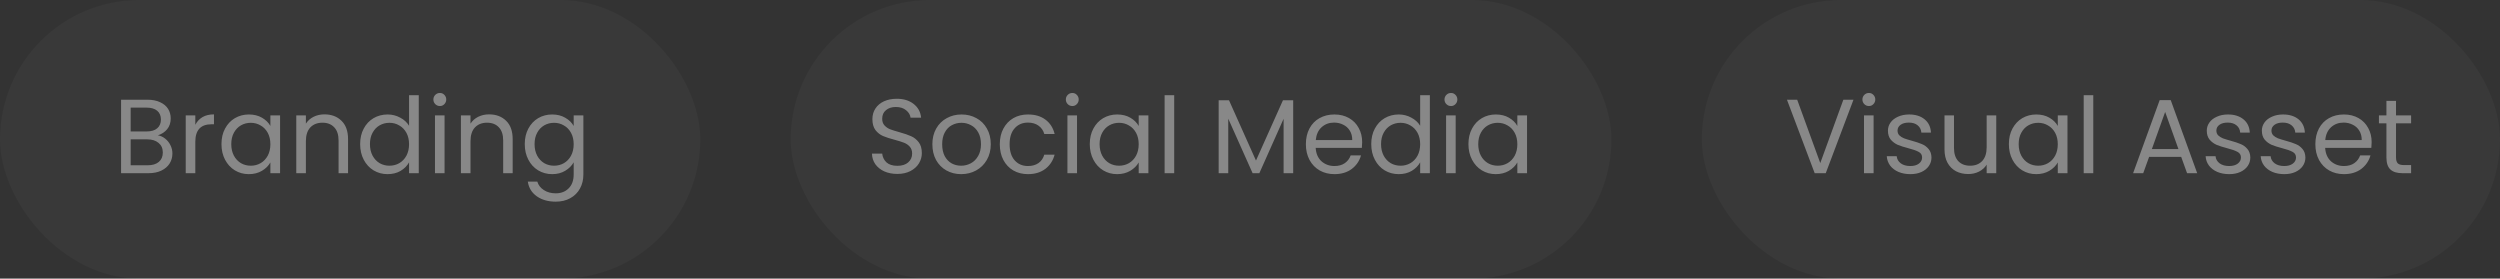 <svg width="332" height="37" viewBox="0 0 332 37" fill="none" xmlns="http://www.w3.org/2000/svg">
<rect x="0" y="0" width="332" height="37" fill="#333333" stroke="none"/>
<rect width="93" height="37" rx="18.5" fill="white" fill-opacity="0.03"/>
<path d="M20.964 17.974C21.319 18.03 21.641 18.175 21.93 18.408C22.229 18.641 22.462 18.931 22.63 19.276C22.807 19.621 22.896 19.99 22.896 20.382C22.896 20.877 22.77 21.325 22.518 21.726C22.266 22.118 21.897 22.431 21.412 22.664C20.936 22.888 20.371 23 19.718 23H16.078V13.242H19.578C20.241 13.242 20.805 13.354 21.272 13.578C21.739 13.793 22.089 14.087 22.322 14.46C22.555 14.833 22.672 15.253 22.672 15.72C22.672 16.299 22.513 16.779 22.196 17.162C21.888 17.535 21.477 17.806 20.964 17.974ZM17.352 17.456H19.494C20.091 17.456 20.553 17.316 20.88 17.036C21.207 16.756 21.37 16.369 21.37 15.874C21.37 15.379 21.207 14.992 20.88 14.712C20.553 14.432 20.082 14.292 19.466 14.292H17.352V17.456ZM19.606 21.95C20.241 21.95 20.735 21.801 21.09 21.502C21.445 21.203 21.622 20.788 21.622 20.256C21.622 19.715 21.435 19.29 21.062 18.982C20.689 18.665 20.189 18.506 19.564 18.506H17.352V21.95H19.606ZM25.938 16.574C26.162 16.135 26.479 15.795 26.89 15.552C27.31 15.309 27.819 15.188 28.416 15.188V16.504H28.08C26.652 16.504 25.938 17.279 25.938 18.828V23H24.664V15.328H25.938V16.574ZM29.411 19.136C29.411 18.352 29.569 17.666 29.887 17.078C30.204 16.481 30.638 16.019 31.189 15.692C31.749 15.365 32.369 15.202 33.051 15.202C33.723 15.202 34.306 15.347 34.801 15.636C35.295 15.925 35.664 16.289 35.907 16.728V15.328H37.195V23H35.907V21.572C35.655 22.02 35.277 22.393 34.773 22.692C34.278 22.981 33.699 23.126 33.037 23.126C32.355 23.126 31.739 22.958 31.189 22.622C30.638 22.286 30.204 21.815 29.887 21.208C29.569 20.601 29.411 19.911 29.411 19.136ZM35.907 19.15C35.907 18.571 35.79 18.067 35.557 17.638C35.323 17.209 35.006 16.882 34.605 16.658C34.213 16.425 33.779 16.308 33.303 16.308C32.827 16.308 32.393 16.42 32.001 16.644C31.609 16.868 31.296 17.195 31.063 17.624C30.829 18.053 30.713 18.557 30.713 19.136C30.713 19.724 30.829 20.237 31.063 20.676C31.296 21.105 31.609 21.437 32.001 21.67C32.393 21.894 32.827 22.006 33.303 22.006C33.779 22.006 34.213 21.894 34.605 21.67C35.006 21.437 35.323 21.105 35.557 20.676C35.79 20.237 35.907 19.729 35.907 19.15ZM43.086 15.188C44.019 15.188 44.775 15.473 45.353 16.042C45.932 16.602 46.221 17.414 46.221 18.478V23H44.962V18.66C44.962 17.895 44.77 17.311 44.388 16.91C44.005 16.499 43.482 16.294 42.819 16.294C42.148 16.294 41.611 16.504 41.209 16.924C40.818 17.344 40.621 17.955 40.621 18.758V23H39.347V15.328H40.621V16.42C40.873 16.028 41.214 15.725 41.644 15.51C42.082 15.295 42.563 15.188 43.086 15.188ZM47.827 19.136C47.827 18.352 47.985 17.666 48.303 17.078C48.62 16.481 49.054 16.019 49.605 15.692C50.165 15.365 50.79 15.202 51.481 15.202C52.078 15.202 52.633 15.342 53.147 15.622C53.66 15.893 54.052 16.252 54.323 16.7V12.64H55.611V23H54.323V21.558C54.071 22.015 53.697 22.393 53.203 22.692C52.708 22.981 52.129 23.126 51.467 23.126C50.785 23.126 50.165 22.958 49.605 22.622C49.054 22.286 48.62 21.815 48.303 21.208C47.985 20.601 47.827 19.911 47.827 19.136ZM54.323 19.15C54.323 18.571 54.206 18.067 53.973 17.638C53.739 17.209 53.422 16.882 53.021 16.658C52.629 16.425 52.195 16.308 51.719 16.308C51.243 16.308 50.809 16.42 50.417 16.644C50.025 16.868 49.712 17.195 49.479 17.624C49.245 18.053 49.129 18.557 49.129 19.136C49.129 19.724 49.245 20.237 49.479 20.676C49.712 21.105 50.025 21.437 50.417 21.67C50.809 21.894 51.243 22.006 51.719 22.006C52.195 22.006 52.629 21.894 53.021 21.67C53.422 21.437 53.739 21.105 53.973 20.676C54.206 20.237 54.323 19.729 54.323 19.15ZM58.422 14.082C58.179 14.082 57.974 13.998 57.806 13.83C57.638 13.662 57.553 13.457 57.553 13.214C57.553 12.971 57.638 12.766 57.806 12.598C57.974 12.43 58.179 12.346 58.422 12.346C58.655 12.346 58.851 12.43 59.01 12.598C59.178 12.766 59.261 12.971 59.261 13.214C59.261 13.457 59.178 13.662 59.01 13.83C58.851 13.998 58.655 14.082 58.422 14.082ZM59.038 15.328V23H57.764V15.328H59.038ZM64.947 15.188C65.88 15.188 66.636 15.473 67.215 16.042C67.793 16.602 68.083 17.414 68.083 18.478V23H66.823V18.66C66.823 17.895 66.632 17.311 66.249 16.91C65.866 16.499 65.344 16.294 64.681 16.294C64.009 16.294 63.472 16.504 63.071 16.924C62.679 17.344 62.483 17.955 62.483 18.758V23H61.209V15.328H62.483V16.42C62.735 16.028 63.075 15.725 63.505 15.51C63.944 15.295 64.424 15.188 64.947 15.188ZM73.328 15.202C73.991 15.202 74.569 15.347 75.064 15.636C75.568 15.925 75.941 16.289 76.184 16.728V15.328H77.472V23.168C77.472 23.868 77.323 24.489 77.024 25.03C76.725 25.581 76.296 26.01 75.736 26.318C75.185 26.626 74.541 26.78 73.804 26.78C72.796 26.78 71.956 26.542 71.284 26.066C70.612 25.59 70.215 24.941 70.094 24.12H71.354C71.494 24.587 71.783 24.96 72.222 25.24C72.661 25.529 73.188 25.674 73.804 25.674C74.504 25.674 75.073 25.455 75.512 25.016C75.96 24.577 76.184 23.961 76.184 23.168V21.558C75.932 22.006 75.559 22.379 75.064 22.678C74.569 22.977 73.991 23.126 73.328 23.126C72.647 23.126 72.026 22.958 71.466 22.622C70.915 22.286 70.481 21.815 70.164 21.208C69.847 20.601 69.688 19.911 69.688 19.136C69.688 18.352 69.847 17.666 70.164 17.078C70.481 16.481 70.915 16.019 71.466 15.692C72.026 15.365 72.647 15.202 73.328 15.202ZM76.184 19.15C76.184 18.571 76.067 18.067 75.834 17.638C75.601 17.209 75.283 16.882 74.882 16.658C74.49 16.425 74.056 16.308 73.58 16.308C73.104 16.308 72.67 16.42 72.278 16.644C71.886 16.868 71.573 17.195 71.34 17.624C71.107 18.053 70.99 18.557 70.99 19.136C70.99 19.724 71.107 20.237 71.34 20.676C71.573 21.105 71.886 21.437 72.278 21.67C72.67 21.894 73.104 22.006 73.58 22.006C74.056 22.006 74.49 21.894 74.882 21.67C75.283 21.437 75.601 21.105 75.834 20.676C76.067 20.237 76.184 19.729 76.184 19.15Z" fill="#888888"/>
<rect x="105" width="109" height="37" rx="18.5" fill="white" fill-opacity="0.03"/>
<path d="M119.172 23.098C118.528 23.098 117.949 22.986 117.436 22.762C116.932 22.529 116.535 22.211 116.246 21.81C115.957 21.399 115.807 20.928 115.798 20.396H117.156C117.203 20.853 117.389 21.241 117.716 21.558C118.052 21.866 118.537 22.02 119.172 22.02C119.779 22.02 120.255 21.871 120.6 21.572C120.955 21.264 121.132 20.872 121.132 20.396C121.132 20.023 121.029 19.719 120.824 19.486C120.619 19.253 120.362 19.075 120.054 18.954C119.746 18.833 119.331 18.702 118.808 18.562C118.164 18.394 117.646 18.226 117.254 18.058C116.871 17.89 116.54 17.629 116.26 17.274C115.989 16.91 115.854 16.425 115.854 15.818C115.854 15.286 115.989 14.815 116.26 14.404C116.531 13.993 116.909 13.676 117.394 13.452C117.889 13.228 118.453 13.116 119.088 13.116C120.003 13.116 120.749 13.345 121.328 13.802C121.916 14.259 122.247 14.866 122.322 15.622H120.922C120.875 15.249 120.679 14.922 120.334 14.642C119.989 14.353 119.531 14.208 118.962 14.208C118.43 14.208 117.996 14.348 117.66 14.628C117.324 14.899 117.156 15.281 117.156 15.776C117.156 16.131 117.254 16.42 117.45 16.644C117.655 16.868 117.903 17.041 118.192 17.162C118.491 17.274 118.906 17.405 119.438 17.554C120.082 17.731 120.6 17.909 120.992 18.086C121.384 18.254 121.72 18.52 122 18.884C122.28 19.239 122.42 19.724 122.42 20.34C122.42 20.816 122.294 21.264 122.042 21.684C121.79 22.104 121.417 22.445 120.922 22.706C120.427 22.967 119.844 23.098 119.172 23.098ZM127.641 23.126C126.922 23.126 126.269 22.963 125.681 22.636C125.102 22.309 124.645 21.847 124.309 21.25C123.982 20.643 123.819 19.943 123.819 19.15C123.819 18.366 123.987 17.675 124.323 17.078C124.668 16.471 125.135 16.009 125.723 15.692C126.311 15.365 126.969 15.202 127.697 15.202C128.425 15.202 129.083 15.365 129.671 15.692C130.259 16.009 130.721 16.467 131.057 17.064C131.402 17.661 131.575 18.357 131.575 19.15C131.575 19.943 131.397 20.643 131.043 21.25C130.697 21.847 130.226 22.309 129.629 22.636C129.031 22.963 128.369 23.126 127.641 23.126ZM127.641 22.006C128.098 22.006 128.527 21.899 128.929 21.684C129.33 21.469 129.652 21.147 129.895 20.718C130.147 20.289 130.273 19.766 130.273 19.15C130.273 18.534 130.151 18.011 129.909 17.582C129.666 17.153 129.349 16.835 128.957 16.63C128.565 16.415 128.14 16.308 127.683 16.308C127.216 16.308 126.787 16.415 126.395 16.63C126.012 16.835 125.704 17.153 125.471 17.582C125.237 18.011 125.121 18.534 125.121 19.15C125.121 19.775 125.233 20.303 125.457 20.732C125.69 21.161 125.998 21.483 126.381 21.698C126.763 21.903 127.183 22.006 127.641 22.006ZM132.774 19.15C132.774 18.357 132.933 17.666 133.25 17.078C133.567 16.481 134.006 16.019 134.566 15.692C135.135 15.365 135.784 15.202 136.512 15.202C137.455 15.202 138.229 15.431 138.836 15.888C139.452 16.345 139.858 16.98 140.054 17.792H138.682C138.551 17.325 138.295 16.957 137.912 16.686C137.539 16.415 137.072 16.28 136.512 16.28C135.784 16.28 135.196 16.532 134.748 17.036C134.3 17.531 134.076 18.235 134.076 19.15C134.076 20.074 134.3 20.788 134.748 21.292C135.196 21.796 135.784 22.048 136.512 22.048C137.072 22.048 137.539 21.917 137.912 21.656C138.285 21.395 138.542 21.021 138.682 20.536H140.054C139.849 21.32 139.438 21.95 138.822 22.426C138.206 22.893 137.436 23.126 136.512 23.126C135.784 23.126 135.135 22.963 134.566 22.636C134.006 22.309 133.567 21.847 133.25 21.25C132.933 20.653 132.774 19.953 132.774 19.15ZM142.412 14.082C142.169 14.082 141.964 13.998 141.796 13.83C141.628 13.662 141.544 13.457 141.544 13.214C141.544 12.971 141.628 12.766 141.796 12.598C141.964 12.43 142.169 12.346 142.412 12.346C142.645 12.346 142.841 12.43 143 12.598C143.168 12.766 143.252 12.971 143.252 13.214C143.252 13.457 143.168 13.662 143 13.83C142.841 13.998 142.645 14.082 142.412 14.082ZM143.028 15.328V23H141.754V15.328H143.028ZM144.723 19.136C144.723 18.352 144.882 17.666 145.199 17.078C145.516 16.481 145.95 16.019 146.501 15.692C147.061 15.365 147.682 15.202 148.363 15.202C149.035 15.202 149.618 15.347 150.113 15.636C150.608 15.925 150.976 16.289 151.219 16.728V15.328H152.507V23H151.219V21.572C150.967 22.02 150.589 22.393 150.085 22.692C149.59 22.981 149.012 23.126 148.349 23.126C147.668 23.126 147.052 22.958 146.501 22.622C145.95 22.286 145.516 21.815 145.199 21.208C144.882 20.601 144.723 19.911 144.723 19.136ZM151.219 19.15C151.219 18.571 151.102 18.067 150.869 17.638C150.636 17.209 150.318 16.882 149.917 16.658C149.525 16.425 149.091 16.308 148.615 16.308C148.139 16.308 147.705 16.42 147.313 16.644C146.921 16.868 146.608 17.195 146.375 17.624C146.142 18.053 146.025 18.557 146.025 19.136C146.025 19.724 146.142 20.237 146.375 20.676C146.608 21.105 146.921 21.437 147.313 21.67C147.705 21.894 148.139 22.006 148.615 22.006C149.091 22.006 149.525 21.894 149.917 21.67C150.318 21.437 150.636 21.105 150.869 20.676C151.102 20.237 151.219 19.729 151.219 19.15ZM155.934 12.64V23H154.66V12.64H155.934ZM171.736 13.312V23H170.462V15.776L167.242 23H166.346L163.112 15.762V23H161.838V13.312H163.21L166.794 21.32L170.378 13.312H171.736ZM180.896 18.87C180.896 19.113 180.882 19.369 180.854 19.64H174.722C174.769 20.396 175.026 20.989 175.492 21.418C175.968 21.838 176.542 22.048 177.214 22.048C177.765 22.048 178.222 21.922 178.586 21.67C178.96 21.409 179.221 21.063 179.37 20.634H180.742C180.537 21.371 180.126 21.973 179.51 22.44C178.894 22.897 178.129 23.126 177.214 23.126C176.486 23.126 175.833 22.963 175.254 22.636C174.685 22.309 174.237 21.847 173.91 21.25C173.584 20.643 173.42 19.943 173.42 19.15C173.42 18.357 173.579 17.661 173.896 17.064C174.214 16.467 174.657 16.009 175.226 15.692C175.805 15.365 176.468 15.202 177.214 15.202C177.942 15.202 178.586 15.361 179.146 15.678C179.706 15.995 180.136 16.434 180.434 16.994C180.742 17.545 180.896 18.17 180.896 18.87ZM179.58 18.604C179.58 18.119 179.473 17.703 179.258 17.358C179.044 17.003 178.75 16.737 178.376 16.56C178.012 16.373 177.606 16.28 177.158 16.28C176.514 16.28 175.964 16.485 175.506 16.896C175.058 17.307 174.802 17.876 174.736 18.604H179.58ZM182.102 19.136C182.102 18.352 182.261 17.666 182.578 17.078C182.895 16.481 183.329 16.019 183.88 15.692C184.44 15.365 185.065 15.202 185.756 15.202C186.353 15.202 186.909 15.342 187.422 15.622C187.935 15.893 188.327 16.252 188.598 16.7V12.64H189.886V23H188.598V21.558C188.346 22.015 187.973 22.393 187.478 22.692C186.983 22.981 186.405 23.126 185.742 23.126C185.061 23.126 184.44 22.958 183.88 22.622C183.329 22.286 182.895 21.815 182.578 21.208C182.261 20.601 182.102 19.911 182.102 19.136ZM188.598 19.15C188.598 18.571 188.481 18.067 188.248 17.638C188.015 17.209 187.697 16.882 187.296 16.658C186.904 16.425 186.47 16.308 185.994 16.308C185.518 16.308 185.084 16.42 184.692 16.644C184.3 16.868 183.987 17.195 183.754 17.624C183.521 18.053 183.404 18.557 183.404 19.136C183.404 19.724 183.521 20.237 183.754 20.676C183.987 21.105 184.3 21.437 184.692 21.67C185.084 21.894 185.518 22.006 185.994 22.006C186.47 22.006 186.904 21.894 187.296 21.67C187.697 21.437 188.015 21.105 188.248 20.676C188.481 20.237 188.598 19.729 188.598 19.15ZM192.697 14.082C192.454 14.082 192.249 13.998 192.081 13.83C191.913 13.662 191.829 13.457 191.829 13.214C191.829 12.971 191.913 12.766 192.081 12.598C192.249 12.43 192.454 12.346 192.697 12.346C192.93 12.346 193.126 12.43 193.285 12.598C193.453 12.766 193.537 12.971 193.537 13.214C193.537 13.457 193.453 13.662 193.285 13.83C193.126 13.998 192.93 14.082 192.697 14.082ZM193.313 15.328V23H192.039V15.328H193.313ZM195.008 19.136C195.008 18.352 195.167 17.666 195.484 17.078C195.802 16.481 196.236 16.019 196.786 15.692C197.346 15.365 197.967 15.202 198.648 15.202C199.32 15.202 199.904 15.347 200.398 15.636C200.893 15.925 201.262 16.289 201.504 16.728V15.328H202.792V23H201.504V21.572C201.252 22.02 200.874 22.393 200.37 22.692C199.876 22.981 199.297 23.126 198.634 23.126C197.953 23.126 197.337 22.958 196.786 22.622C196.236 22.286 195.802 21.815 195.484 21.208C195.167 20.601 195.008 19.911 195.008 19.136ZM201.504 19.15C201.504 18.571 201.388 18.067 201.154 17.638C200.921 17.209 200.604 16.882 200.202 16.658C199.81 16.425 199.376 16.308 198.9 16.308C198.424 16.308 197.99 16.42 197.598 16.644C197.206 16.868 196.894 17.195 196.66 17.624C196.427 18.053 196.31 18.557 196.31 19.136C196.31 19.724 196.427 20.237 196.66 20.676C196.894 21.105 197.206 21.437 197.598 21.67C197.99 21.894 198.424 22.006 198.9 22.006C199.376 22.006 199.81 21.894 200.202 21.67C200.604 21.437 200.921 21.105 201.154 20.676C201.388 20.237 201.504 19.729 201.504 19.15Z" fill="#888888"/>
<rect x="226" width="106" height="37" rx="18.5" fill="white" fill-opacity="0.03"/>
<path d="M246.142 13.242L242.46 23H240.99L237.308 13.242H238.666L241.732 21.656L244.798 13.242H246.142ZM248.197 14.082C247.954 14.082 247.749 13.998 247.581 13.83C247.413 13.662 247.329 13.457 247.329 13.214C247.329 12.971 247.413 12.766 247.581 12.598C247.749 12.43 247.954 12.346 248.197 12.346C248.43 12.346 248.626 12.43 248.785 12.598C248.953 12.766 249.037 12.971 249.037 13.214C249.037 13.457 248.953 13.662 248.785 13.83C248.626 13.998 248.43 14.082 248.197 14.082ZM248.813 15.328V23H247.539V15.328H248.813ZM253.7 23.126C253.112 23.126 252.585 23.028 252.118 22.832C251.652 22.627 251.283 22.347 251.012 21.992C250.742 21.628 250.592 21.213 250.564 20.746H251.88C251.918 21.129 252.095 21.441 252.412 21.684C252.739 21.927 253.164 22.048 253.686 22.048C254.172 22.048 254.554 21.941 254.834 21.726C255.114 21.511 255.254 21.241 255.254 20.914C255.254 20.578 255.105 20.331 254.806 20.172C254.508 20.004 254.046 19.841 253.42 19.682C252.851 19.533 252.384 19.383 252.02 19.234C251.666 19.075 251.358 18.847 251.096 18.548C250.844 18.24 250.718 17.839 250.718 17.344C250.718 16.952 250.835 16.593 251.068 16.266C251.302 15.939 251.633 15.683 252.062 15.496C252.492 15.3 252.982 15.202 253.532 15.202C254.382 15.202 255.068 15.417 255.59 15.846C256.113 16.275 256.393 16.863 256.43 17.61H255.156C255.128 17.209 254.965 16.887 254.666 16.644C254.377 16.401 253.985 16.28 253.49 16.28C253.033 16.28 252.669 16.378 252.398 16.574C252.128 16.77 251.992 17.027 251.992 17.344C251.992 17.596 252.072 17.806 252.23 17.974C252.398 18.133 252.604 18.263 252.846 18.366C253.098 18.459 253.444 18.567 253.882 18.688C254.433 18.837 254.881 18.987 255.226 19.136C255.572 19.276 255.866 19.491 256.108 19.78C256.36 20.069 256.491 20.447 256.5 20.914C256.5 21.334 256.384 21.712 256.15 22.048C255.917 22.384 255.586 22.65 255.156 22.846C254.736 23.033 254.251 23.126 253.7 23.126ZM265.103 15.328V23H263.829V21.866C263.586 22.258 263.245 22.566 262.807 22.79C262.377 23.005 261.901 23.112 261.379 23.112C260.781 23.112 260.245 22.991 259.769 22.748C259.293 22.496 258.915 22.123 258.635 21.628C258.364 21.133 258.229 20.531 258.229 19.822V15.328H259.489V19.654C259.489 20.41 259.68 20.993 260.063 21.404C260.445 21.805 260.968 22.006 261.631 22.006C262.312 22.006 262.849 21.796 263.241 21.376C263.633 20.956 263.829 20.345 263.829 19.542V15.328H265.103ZM266.778 19.136C266.778 18.352 266.936 17.666 267.254 17.078C267.571 16.481 268.005 16.019 268.556 15.692C269.116 15.365 269.736 15.202 270.418 15.202C271.09 15.202 271.673 15.347 272.168 15.636C272.662 15.925 273.031 16.289 273.274 16.728V15.328H274.562V23H273.274V21.572C273.022 22.02 272.644 22.393 272.14 22.692C271.645 22.981 271.066 23.126 270.404 23.126C269.722 23.126 269.106 22.958 268.556 22.622C268.005 22.286 267.571 21.815 267.254 21.208C266.936 20.601 266.778 19.911 266.778 19.136ZM273.274 19.15C273.274 18.571 273.157 18.067 272.924 17.638C272.69 17.209 272.373 16.882 271.972 16.658C271.58 16.425 271.146 16.308 270.67 16.308C270.194 16.308 269.76 16.42 269.368 16.644C268.976 16.868 268.663 17.195 268.43 17.624C268.196 18.053 268.08 18.557 268.08 19.136C268.08 19.724 268.196 20.237 268.43 20.676C268.663 21.105 268.976 21.437 269.368 21.67C269.76 21.894 270.194 22.006 270.67 22.006C271.146 22.006 271.58 21.894 271.972 21.67C272.373 21.437 272.69 21.105 272.924 20.676C273.157 20.237 273.274 19.729 273.274 19.15ZM277.989 12.64V23H276.715V12.64H277.989ZM289.66 20.83H285.404L284.62 23H283.276L286.804 13.298H288.274L291.788 23H290.444L289.66 20.83ZM289.296 19.794L287.532 14.866L285.768 19.794H289.296ZM296.042 23.126C295.454 23.126 294.927 23.028 294.46 22.832C293.993 22.627 293.625 22.347 293.354 21.992C293.083 21.628 292.934 21.213 292.906 20.746H294.222C294.259 21.129 294.437 21.441 294.754 21.684C295.081 21.927 295.505 22.048 296.028 22.048C296.513 22.048 296.896 21.941 297.176 21.726C297.456 21.511 297.596 21.241 297.596 20.914C297.596 20.578 297.447 20.331 297.148 20.172C296.849 20.004 296.387 19.841 295.762 19.682C295.193 19.533 294.726 19.383 294.362 19.234C294.007 19.075 293.699 18.847 293.438 18.548C293.186 18.24 293.06 17.839 293.06 17.344C293.06 16.952 293.177 16.593 293.41 16.266C293.643 15.939 293.975 15.683 294.404 15.496C294.833 15.3 295.323 15.202 295.874 15.202C296.723 15.202 297.409 15.417 297.932 15.846C298.455 16.275 298.735 16.863 298.772 17.61H297.498C297.47 17.209 297.307 16.887 297.008 16.644C296.719 16.401 296.327 16.28 295.832 16.28C295.375 16.28 295.011 16.378 294.74 16.574C294.469 16.77 294.334 17.027 294.334 17.344C294.334 17.596 294.413 17.806 294.572 17.974C294.74 18.133 294.945 18.263 295.188 18.366C295.44 18.459 295.785 18.567 296.224 18.688C296.775 18.837 297.223 18.987 297.568 19.136C297.913 19.276 298.207 19.491 298.45 19.78C298.702 20.069 298.833 20.447 298.842 20.914C298.842 21.334 298.725 21.712 298.492 22.048C298.259 22.384 297.927 22.65 297.498 22.846C297.078 23.033 296.593 23.126 296.042 23.126ZM303.357 23.126C302.769 23.126 302.241 23.028 301.775 22.832C301.308 22.627 300.939 22.347 300.669 21.992C300.398 21.628 300.249 21.213 300.221 20.746H301.537C301.574 21.129 301.751 21.441 302.069 21.684C302.395 21.927 302.82 22.048 303.343 22.048C303.828 22.048 304.211 21.941 304.491 21.726C304.771 21.511 304.911 21.241 304.911 20.914C304.911 20.578 304.761 20.331 304.463 20.172C304.164 20.004 303.702 19.841 303.077 19.682C302.507 19.533 302.041 19.383 301.677 19.234C301.322 19.075 301.014 18.847 300.753 18.548C300.501 18.24 300.375 17.839 300.375 17.344C300.375 16.952 300.491 16.593 300.725 16.266C300.958 15.939 301.289 15.683 301.719 15.496C302.148 15.3 302.638 15.202 303.189 15.202C304.038 15.202 304.724 15.417 305.247 15.846C305.769 16.275 306.049 16.863 306.087 17.61H304.813C304.785 17.209 304.621 16.887 304.323 16.644C304.033 16.401 303.641 16.28 303.147 16.28C302.689 16.28 302.325 16.378 302.055 16.574C301.784 16.77 301.649 17.027 301.649 17.344C301.649 17.596 301.728 17.806 301.887 17.974C302.055 18.133 302.26 18.263 302.503 18.366C302.755 18.459 303.1 18.567 303.539 18.688C304.089 18.837 304.537 18.987 304.883 19.136C305.228 19.276 305.522 19.491 305.765 19.78C306.017 20.069 306.147 20.447 306.157 20.914C306.157 21.334 306.04 21.712 305.807 22.048C305.573 22.384 305.242 22.65 304.813 22.846C304.393 23.033 303.907 23.126 303.357 23.126ZM314.955 18.87C314.955 19.113 314.941 19.369 314.913 19.64H308.781C308.828 20.396 309.084 20.989 309.551 21.418C310.027 21.838 310.601 22.048 311.273 22.048C311.824 22.048 312.281 21.922 312.645 21.67C313.018 21.409 313.28 21.063 313.429 20.634H314.801C314.596 21.371 314.185 21.973 313.569 22.44C312.953 22.897 312.188 23.126 311.273 23.126C310.545 23.126 309.892 22.963 309.313 22.636C308.744 22.309 308.296 21.847 307.969 21.25C307.642 20.643 307.479 19.943 307.479 19.15C307.479 18.357 307.638 17.661 307.955 17.064C308.272 16.467 308.716 16.009 309.285 15.692C309.864 15.365 310.526 15.202 311.273 15.202C312.001 15.202 312.645 15.361 313.205 15.678C313.765 15.995 314.194 16.434 314.493 16.994C314.801 17.545 314.955 18.17 314.955 18.87ZM313.639 18.604C313.639 18.119 313.532 17.703 313.317 17.358C313.102 17.003 312.808 16.737 312.435 16.56C312.071 16.373 311.665 16.28 311.217 16.28C310.573 16.28 310.022 16.485 309.565 16.896C309.117 17.307 308.86 17.876 308.795 18.604H313.639ZM318.191 16.378V20.9C318.191 21.273 318.27 21.539 318.429 21.698C318.587 21.847 318.863 21.922 319.255 21.922H320.193V23H319.045C318.335 23 317.803 22.837 317.449 22.51C317.094 22.183 316.917 21.647 316.917 20.9V16.378H315.923V15.328H316.917V13.396H318.191V15.328H320.193V16.378H318.191Z" fill="#888888"/>
</svg>
